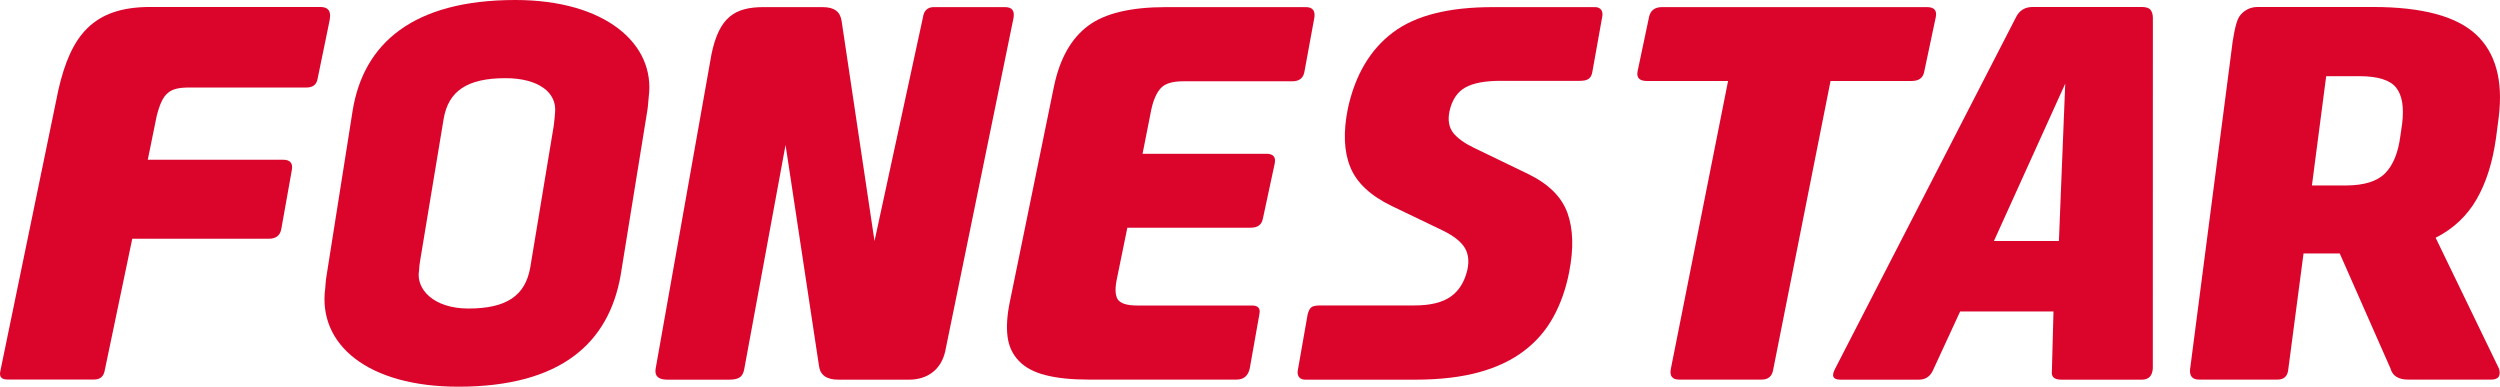 <?xml version="1.0" encoding="utf-8"?>
<!-- Generator: Adobe Illustrator 26.0.1, SVG Export Plug-In . SVG Version: 6.00 Build 0)  -->
<svg version="1.1" id="Capa_1" xmlns="http://www.w3.org/2000/svg" xmlns:xlink="http://www.w3.org/1999/xlink" x="0px" y="0px"
	 width="281.895px" height="43.602px" viewBox="0 0 281.895 43.602" enable-background="new 0 0 281.895 43.602"
	 xml:space="preserve">
<g>
	<path fill="#DB052C" d="M241.477,0.786c0.514,0,0.851,0.113,1.017,0.331c0.166,0.221,0.254,0.511,0.26,0.876l-0.006,39.555
		c-0.058,0.834-0.472,1.262-1.227,1.262h-9.099c-0.804,0-1.138-0.331-1.055-0.972l0.18-6.718h-10.525l-3.102,6.718
		c-0.323,0.641-0.837,0.972-1.55,0.972h-8.865c-0.837,0-1.022-0.428-0.566-1.262l20.356-39.555c0.373-0.801,1.014-1.207,1.923-1.207
		H241.477z M224.833,27.172h7.326l0.713-17.74L224.833,27.172z"/>
	<path fill="#DB052C" d="M258.018,41.678c-0.072,0.735-0.475,1.124-1.215,1.124h-8.851c-0.735,0-1.064-0.389-1.008-1.124
		l4.677-35.991c0.119-1.146,0.45-3.202,0.867-3.801c0.362-0.547,1.053-1.099,2.061-1.099h6.122h6.884
		c5.536,0,9.409,1.036,11.635,3.099c2.218,2.061,3.074,5.191,2.561,9.345l-0.309,2.362c-0.381,2.71-1.105,5.005-2.182,6.873
		c-1.072,1.867-2.613,3.323-4.622,4.343l7.144,14.757c0.111,0.348,0.102,0.646-0.017,0.881c-0.135,0.235-0.425,0.356-0.862,0.356
		h-9.351c-1.105,0-1.776-0.42-1.997-1.238l-5.729-12.986h-4.083L258.018,41.678z M260.687,20.913h3.807
		c2.08,0,3.575-0.47,4.472-1.398c0.887-0.923,1.448-2.298,1.691-4.157l0.204-1.406c0.221-1.901,0.008-3.202-0.677-4.069
		c-0.671-0.856-2.072-1.293-4.149-1.293h-3.738L260.687,20.913z"/>
	<path fill="#DB052C" d="M6.587,10.117c1.398-6.072,3.867-9.331,10.353-9.331h11.204h7.948c1.525,0,1.119,1.279,0.953,2.105
		l-1.246,6.047c-0.122,0.622-0.539,0.931-1.26,0.931H21.346c-2.232,0-3.008,0.564-3.68,3.224l-1.003,4.917h15.249
		c0.798,0,1.121,0.381,1.003,1.116l-1.196,6.688c-0.13,0.743-0.599,1.108-1.434,1.108H14.913l-3.124,14.942
		c-0.133,0.616-0.519,0.931-1.196,0.931H0.841c-0.677,0-0.942-0.315-0.807-0.931L6.587,10.117z"/>
	<path fill="#DB052C" d="M98.608,27.18l5.453-25.188c0.108-0.793,0.522-1.191,1.24-1.191h7.986c0.851,0,1.113,0.398,1.003,1.191
		l-7.718,37.663c-0.472,2.03-2,3.155-4.066,3.155h-7.997c-1.32,0-2.039-0.533-2.163-1.569l-3.768-24.898l-4.655,25.262
		c-0.166,0.895-0.586,1.204-1.724,1.204h-6.972c-0.997,0-1.423-0.414-1.304-1.204l6.301-35.483c0.87-4.196,2.627-5.32,5.887-5.32
		h6.622c0.685,0,1.191,0.13,1.53,0.389c0.351,0.251,0.553,0.646,0.635,1.163L98.608,27.18z"/>
	<path fill="#DB052C" d="M217.287,0.801c0.815,0,1.138,0.381,0.989,1.124l-1.298,6.13c-0.124,0.718-0.597,1.075-1.412,1.075h-9.157
		l-6.461,32.522c-0.111,0.76-0.553,1.149-1.29,1.149h-9.342c-0.74,0-1.053-0.39-0.925-1.149l6.464-32.522h-9.166
		c-0.815,0-1.174-0.356-1.041-1.075l1.293-6.13c0.152-0.743,0.649-1.124,1.472-1.124C187.413,0.801,217.287,0.801,217.287,0.801z"/>
	<path fill="#DB052C" d="M140.925,41.515c-0.171,0.826-0.655,1.287-1.481,1.287h-16.613c-2,0-3.638-0.163-4.939-0.503
		c-1.273-0.323-2.285-0.848-2.994-1.591c-0.713-0.729-1.146-1.649-1.29-2.751c-0.141-1.108-0.055-2.442,0.279-4.025l4.959-24.202
		c0.657-3.13,1.939-5.395,3.842-6.818c1.892-1.414,4.82-2.11,8.79-2.11h15.784c0.776,0,1.086,0.461,0.925,1.279l-1.105,6.022
		c-0.127,0.704-0.586,1.061-1.351,1.061h-12.293c-1.199,0-2.017,0.235-2.511,0.735c-0.492,0.511-0.862,1.318-1.108,2.45
		l-0.986,4.989h13.95c0.768,0,1.088,0.348,0.961,1.052l-1.343,6.257c-0.135,0.688-0.577,1.028-1.367,1.028h-13.917l-1.152,5.635
		c-0.249,1.133-0.238,1.925,0.052,2.42c0.293,0.475,1.028,0.718,2.215,0.718h12.939c0.685,0,0.964,0.315,0.843,0.931L140.925,41.515
		z"/>
	<path fill="#DB052C" d="M159.522,34.44c1.749,0,3.105-0.331,4.047-0.986c0.934-0.655,1.569-1.666,1.889-3.025
		c0.227-1.05,0.094-1.901-0.359-2.586c-0.459-0.68-1.254-1.279-2.387-1.837l-5.771-2.773c-2.4-1.155-3.972-2.627-4.68-4.381
		c-0.724-1.762-0.812-3.964-0.282-6.599c0.82-3.793,2.517-6.663,5.086-8.594c2.575-1.942,6.337-2.856,11.276-2.856h11.525
		c0.671,0,0.923,0.519,0.796,1.091l-1.105,6.171c-0.116,0.815-0.575,1.05-1.406,1.05h-8.942c-1.768,0-3.097,0.251-3.992,0.754
		c-0.898,0.508-1.492,1.398-1.776,2.677c-0.207,0.992-0.063,1.818,0.428,2.447c0.495,0.608,1.268,1.166,2.329,1.674l6.133,2.961
		c2.29,1.116,3.757,2.577,4.409,4.381c0.655,1.804,0.718,4.036,0.188,6.704c-0.365,1.867-0.956,3.541-1.776,5.028
		c-0.823,1.497-1.906,2.76-3.287,3.809c-1.362,1.044-3.041,1.851-5.047,2.409c-2.003,0.558-4.417,0.851-7.238,0.851h-12.445
		c-0.685,0-0.917-0.566-0.79-1.099l1.094-6.226c0.094-0.348,0.196-0.663,0.434-0.843c0.26-0.202,0.889-0.202,0.917-0.202
		C148.79,34.44,159.522,34.44,159.522,34.44z"/>
	<path fill="#DB052C" d="M39.764,12.47C40.99,4.925,46.532,0,58.115,0C68.25,0,73.94,4.95,73.148,10.942
		c-0.064,0.5-0.047,0.848-0.157,1.528L69.98,31.053c-1.34,7.599-6.707,12.55-18.301,12.55c-10.202,0-15.865-4.757-15.005-11.11
		c0.05-0.423,0.033-0.76,0.152-1.439L39.764,12.47z M62.443,14.16c0.113-0.84,0.113-1.18,0.141-1.439
		c0.254-2.32-1.917-3.906-5.591-3.906c-4.307,0-6.431,1.448-6.967,4.586l-2.66,16.041c-0.113,0.68-0.088,0.906-0.113,1.061
		c-0.373,2.044,1.575,4.285,5.569,4.285c4.301,0,6.423-1.448,6.975-4.666L62.443,14.16z"/>
</g>
</svg>

